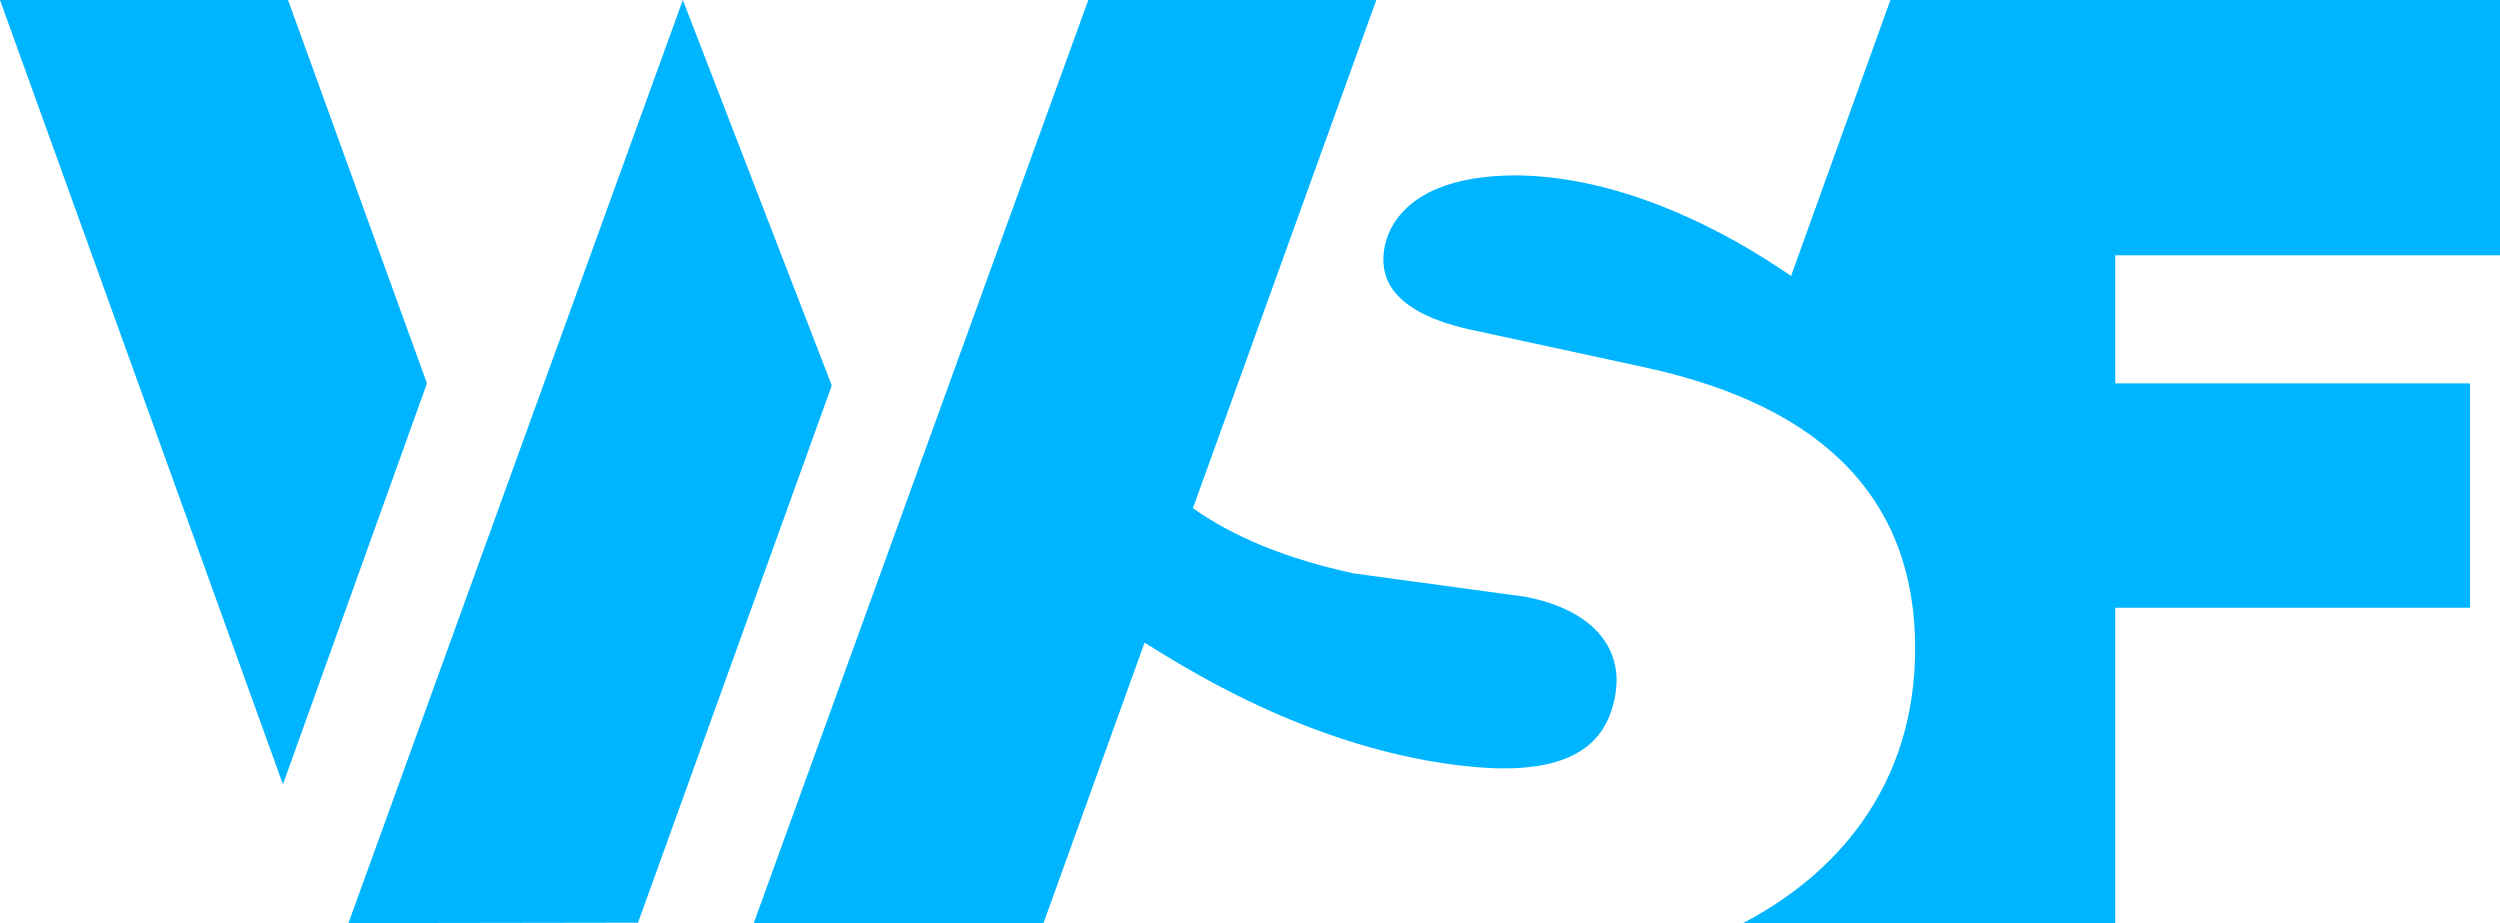 <svg xmlns="http://www.w3.org/2000/svg" id="Capa_2" data-name="Capa 2" viewBox="0 0 161.79 59.74"><defs><style>      .cls-1 {        fill: #00b5ff;      }    </style></defs><g id="Capa_1-2" data-name="Capa 1"><g><path class="cls-1" d="M104.57,44.77c-.38,2.42-1.74,5.55-9.21,4.86-10.6-.97-19.43-6.93-21.29-8.04l-6.54,18.15h-8.82,0s-9.93,0-9.93,0L70.43,0h18.64l-11.87,32.89c2.68,1.89,6.14,3.3,10.42,4.22l11.09,1.51c4.71.91,6.24,3.59,5.85,6.14"></path><path class="cls-1" d="M161.79,16.52V0h-39.45l-6.43,17.86c-4.18-2.9-11.01-6.51-17.94-6.51-7.37.07-8.4,3.87-8.44,5.27-.03,1.05.11,3.61,6.04,4.8l10.95,2.37c5.84,1.28,10.2,3.44,13.09,6.48,2.89,3.04,4.33,6.93,4.33,11.67,0,4.32-1.17,8.1-3.51,11.36-1.91,2.65-4.47,4.78-7.63,6.44h24.09v-20.41h22.96v-14.52h-22.96v-8.29h24.91Z"></path><polygon class="cls-1" points="18.64 0 0 0 18.31 50.76 27.63 24.81 18.64 0"></polygon><polygon class="cls-1" points="44.19 0 22.55 59.74 41.29 59.71 53.83 24.95 44.19 0"></polygon></g></g></svg>